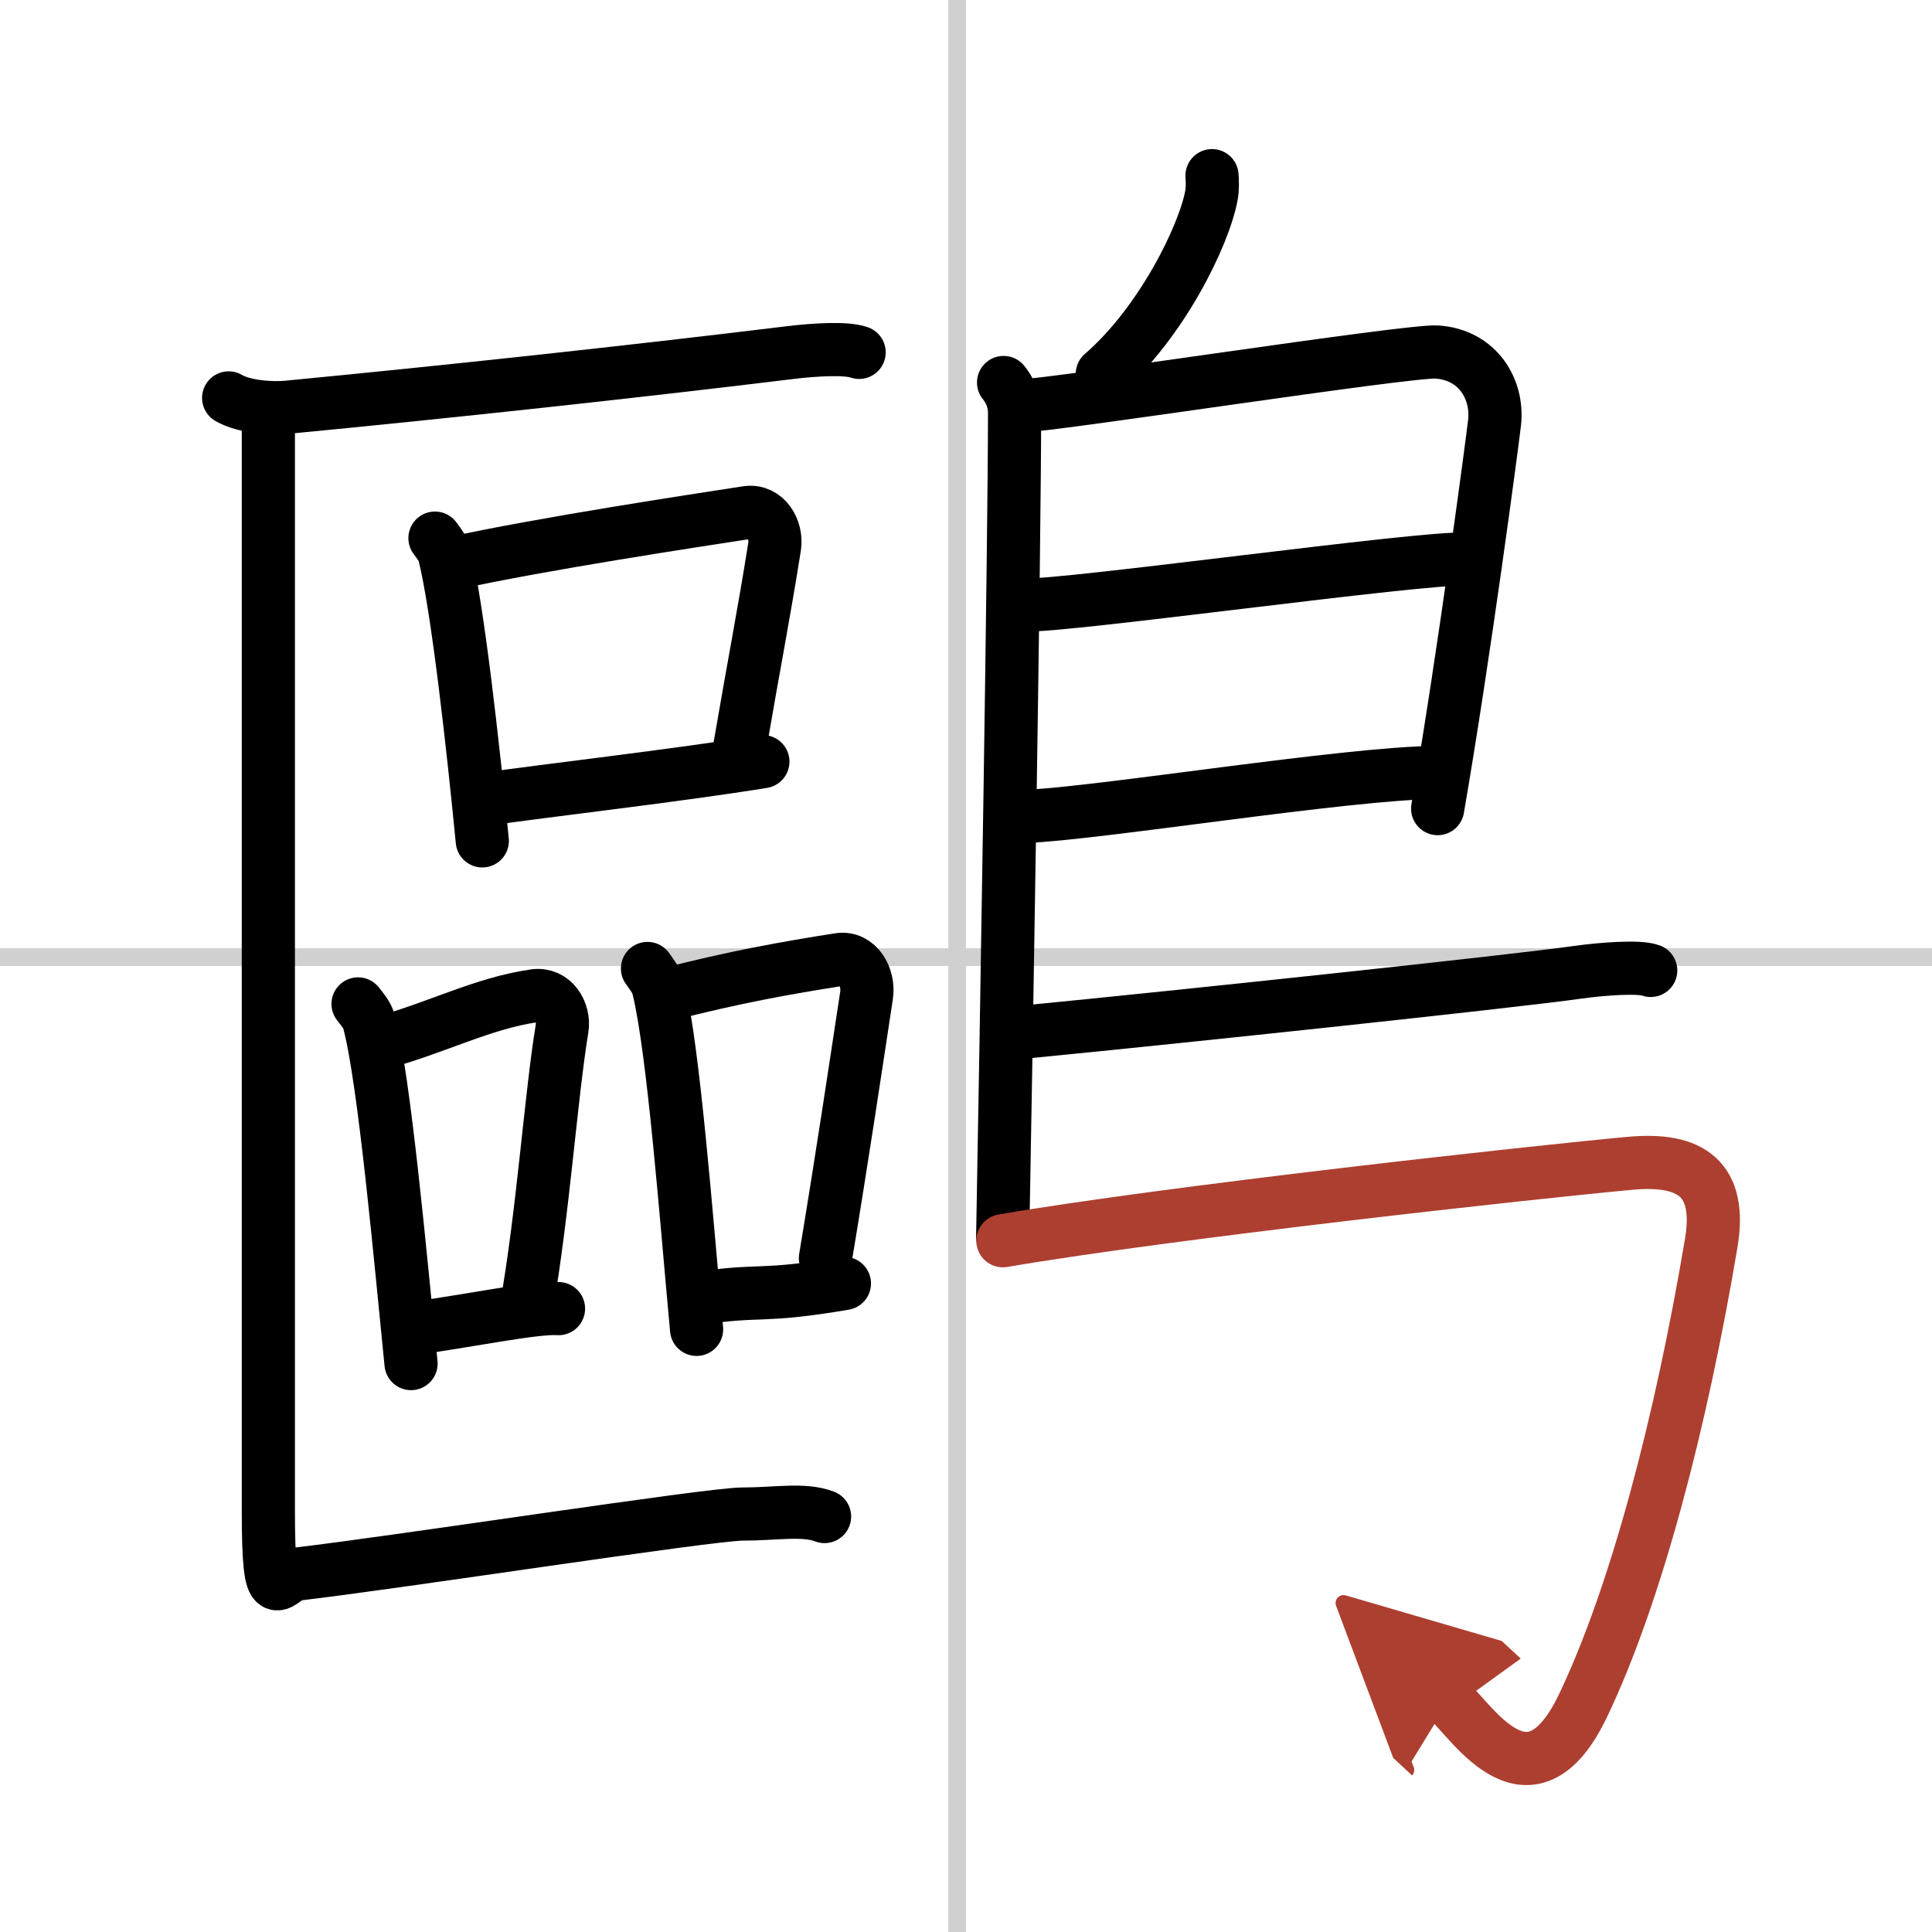 <svg width="400" height="400" viewBox="0 0 109 109" xmlns="http://www.w3.org/2000/svg"><defs><marker id="a" markerWidth="4" orient="auto" refX="1" refY="5" viewBox="0 0 10 10"><polyline points="0 0 10 5 0 10 1 5" fill="#ad3f31" stroke="#ad3f31"/></marker></defs><g fill="none" stroke="#000" stroke-linecap="round" stroke-linejoin="round" stroke-width="3"><rect width="100%" height="100%" fill="#fff" stroke="#fff"/><line x1="54" x2="54" y2="109" stroke="#d0d0d0" stroke-width="1"/><line x2="109" y1="54" y2="54" stroke="#d0d0d0" stroke-width="1"/><path d="M12.9,22.45c0.88,0.52,2.48,0.61,3.36,0.52C25.39,22.09,35.5,21,44.52,19.9c1.47-0.18,3.22-0.28,3.95-0.02"/><path d="m24.54 30.36c0.21 0.29 0.43 0.54 0.53 0.91 0.74 2.91 1.63 10.94 2.14 16.17"/><path d="m25.51 31.79c5.11-1.12 13.71-2.42 16.63-2.87 1.07-0.16 1.71 0.97 1.56 1.92-0.63 3.97-1.08 6.15-2.02 11.63"/><path d="m27.18 45.12c3.44-0.5 11.14-1.38 15.86-2.15"/><path d="m20.2 56.64c0.25 0.33 0.51 0.6 0.62 1.01 0.87 3.26 1.78 13.43 2.37 19.28"/><path d="m21.46 58.85c3.18-0.86 5.76-2.25 8.69-2.67 1.07-0.16 1.71 0.93 1.56 1.85-0.63 3.81-1.08 10.5-2.02 15.76"/><path d="m23.14 74.98c3.44-0.48 7.06-1.24 8.37-1.15"/><path d="M36.53,54.64c0.25,0.36,0.51,0.66,0.62,1.11C38.01,59.3,38.71,68.63,39.3,75"/><path d="m37.5 56.14c3.95-1.02 6.9-1.54 9.83-2 1.07-0.17 1.71 1.01 1.56 2.01-0.63 4.14-1.37 9.11-2.32 14.83"/><path d="m39.46 73.25c3.44-0.53 3.45-0.03 8.18-0.84"/><path d="m15.14 23.8v61.44c0 6.03 0.57 3.69 1.59 3.57 5.77-0.67 23.3-3.39 25.17-3.39s3.46-0.31 4.62 0.14"/><path d="m68.38 9.91c0.02 0.28 0.04 0.72-0.03 1.1-0.42 2.3-2.85 7.23-6.16 10.09"/><path d="m56.62 21.58c0.35 0.43 0.62 1.01 0.62 1.71 0 7.17-0.46 35.22-0.67 46.49"/><path d="m57.67 22.89c1.62 0 21.83-3.14 23.4-3.03 2.33 0.16 3.46 2.13 3.25 3.98-0.13 1.14-1.71 13.08-3.21 21.78"/><path d="m57.93 34.12c1.98 0.13 22.46-2.72 24.7-2.57"/><path d="m57.83 46.06c4.03-0.14 18.25-2.46 23.27-2.48"/><path d="m58.06 58.2c8.51-0.83 27.33-2.83 30.99-3.35 1.27-0.18 3.44-0.35 4.08-0.1"/><path d="m56.58 70c9.46-1.62 30.16-3.89 35.41-4.37 3.42-0.31 5.17 0.88 4.55 4.53-1.71 10.15-4.24 19.79-7.21 26.03-2.98 6.27-6.21 1.04-7.59-0.24" marker-end="url(#a)" stroke="#ad3f31"/></g></svg>
